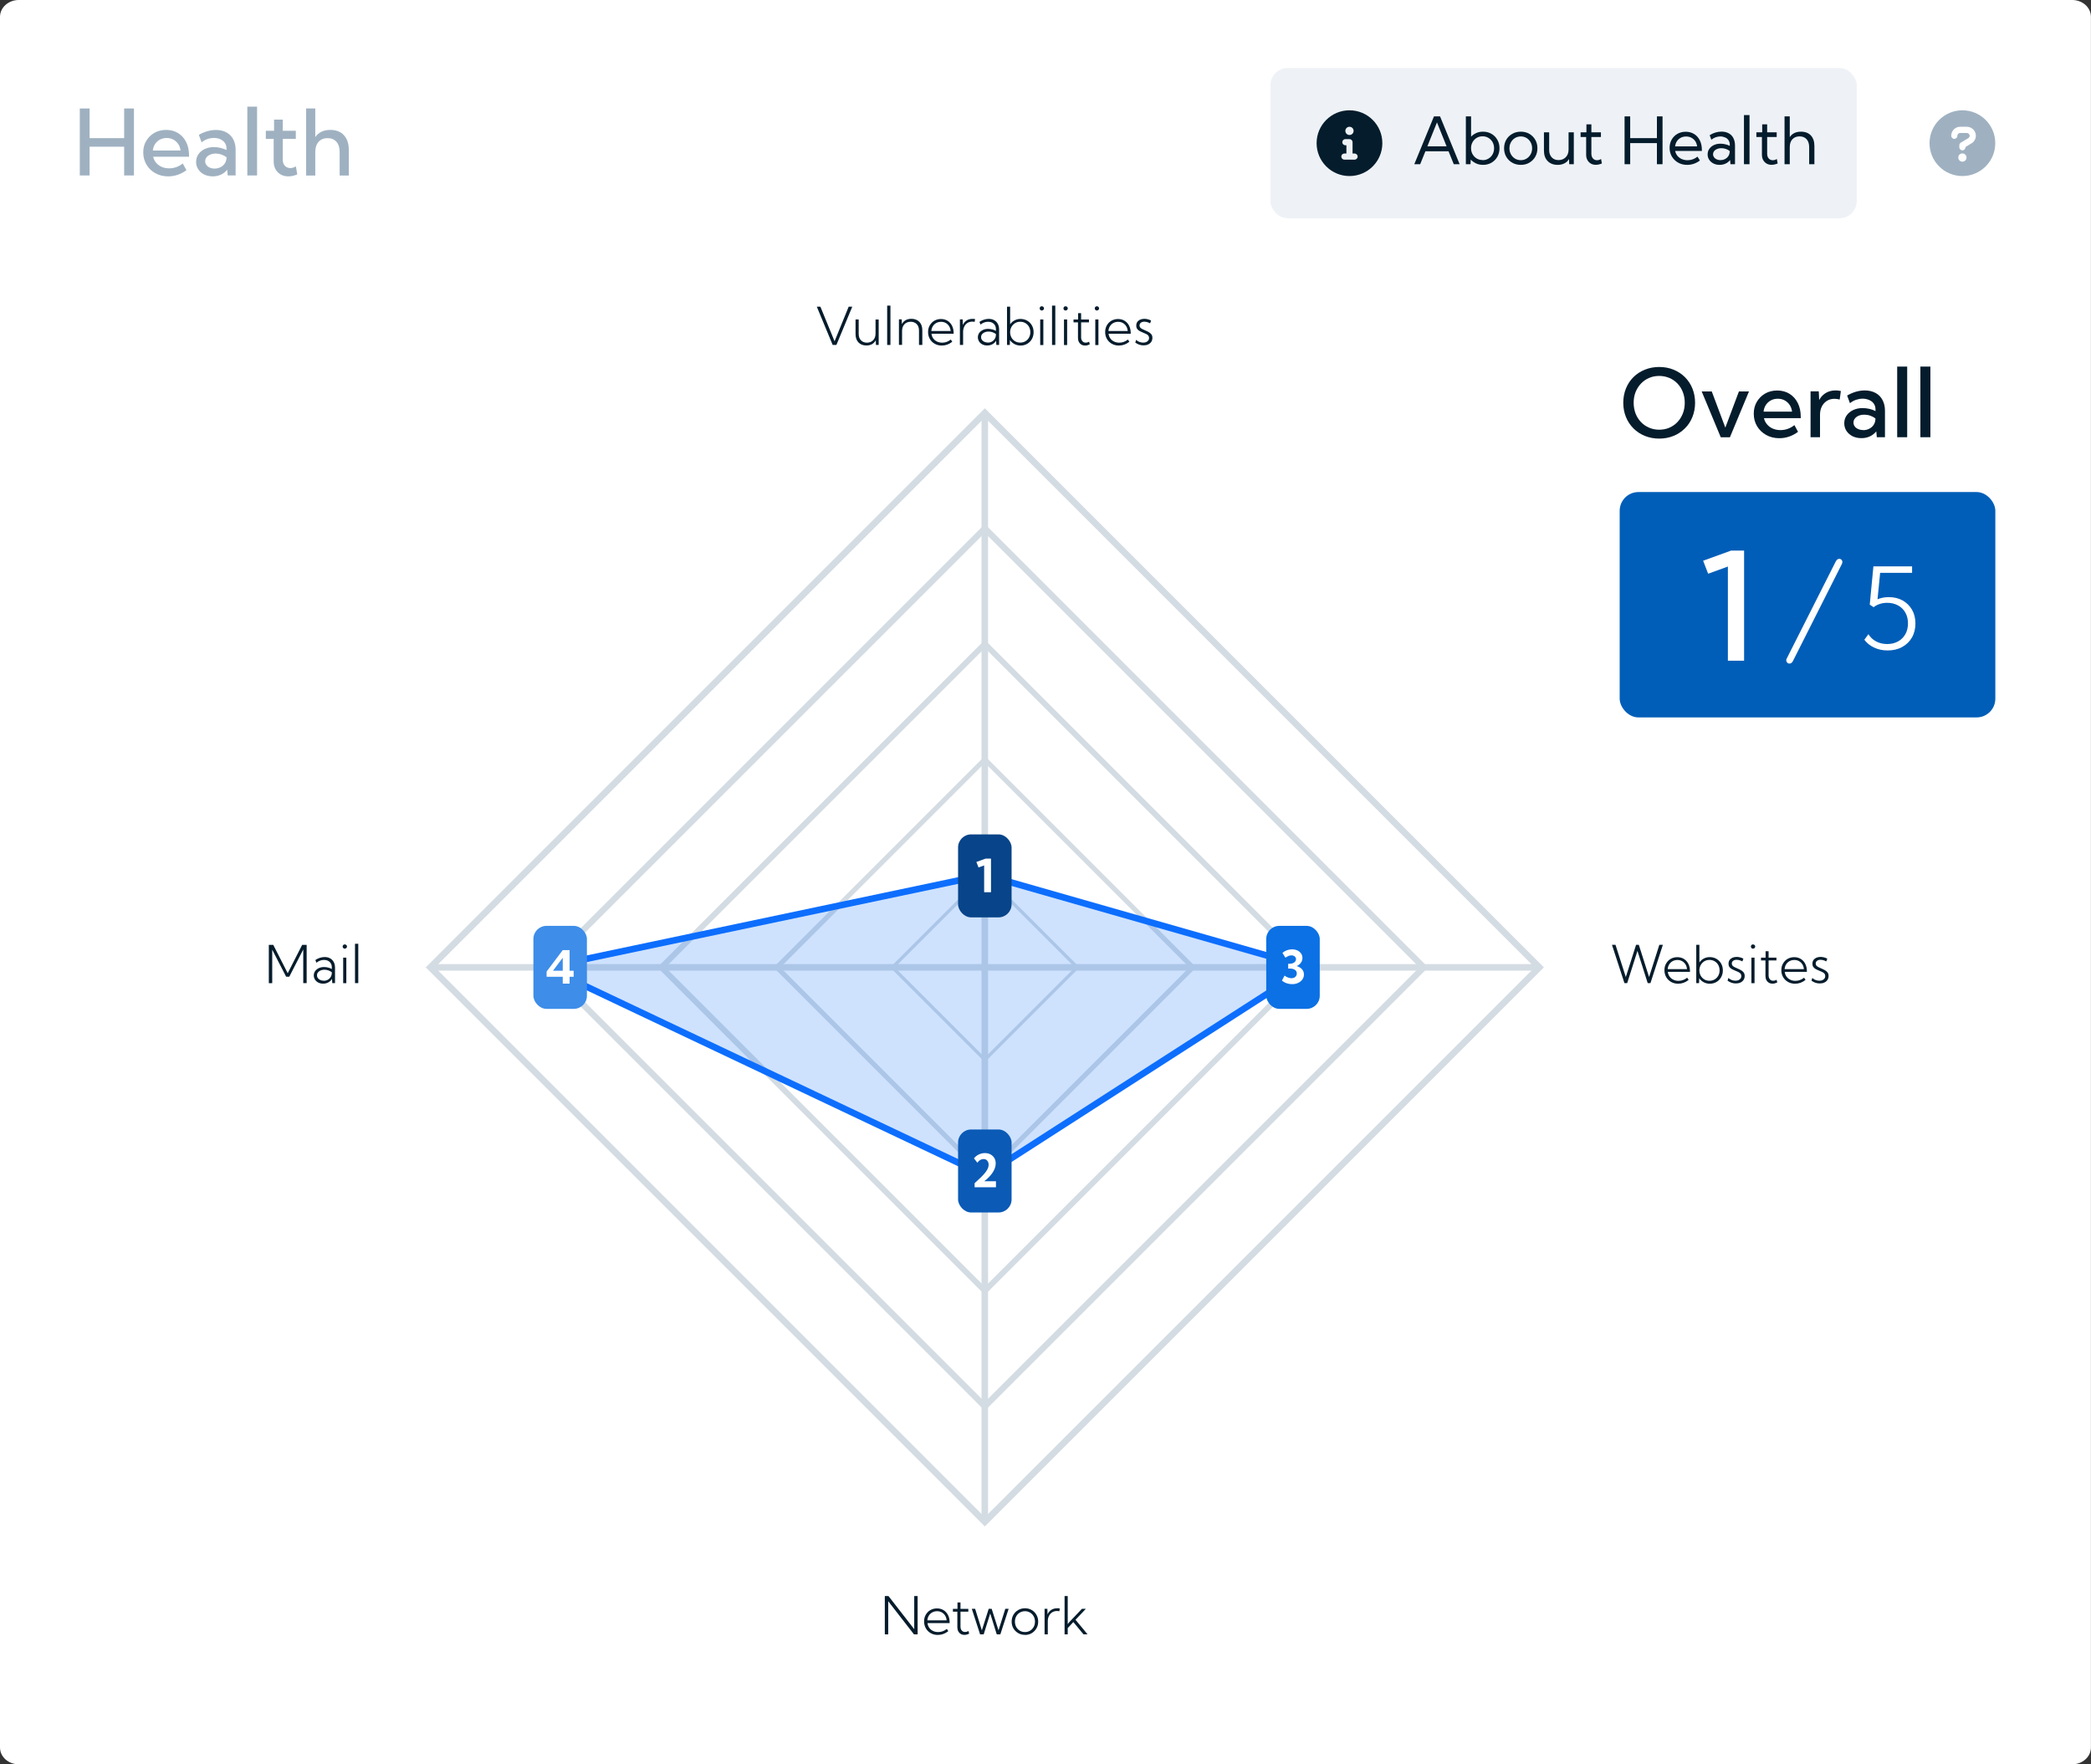 <?xml version="1.0" encoding="UTF-8"?><svg id="uuid-f6d81025-2101-4799-9565-f42947b2a7ff" xmlns="http://www.w3.org/2000/svg" viewBox="0 0 320 270"><rect x="0" y="0" width="320" height="270" fill="#333333" stroke="none"/><path d="m2.87,0h314.25c1.59,0,2.87,1.15,2.87,2.58v264.84c0,1.42-1.29,2.58-2.87,2.58H2.87c-1.59,0-2.87-1.15-2.87-2.58V2.58C0,1.15,1.29,0,2.87,0Z" style="fill:#fff;"/><g style="isolation:isolate;"><path d="m13.71,26.85h-1.5v-10.25h1.5v4.54h5.29v-4.54h1.5v10.25h-1.5v-4.4h-5.29v4.4Z" style="fill:#9fb1c1;"/><path d="m28.53,26.04c-.85.63-1.78.95-2.8.95-.72,0-1.37-.16-1.95-.48s-1.03-.75-1.36-1.31-.5-1.17-.5-1.87.15-1.25.46-1.77.72-.93,1.25-1.23,1.13-.45,1.8-.45,1.3.16,1.83.49c.53.33.94.79,1.23,1.37.29.59.44,1.26.44,2.03v.22h-5.49c.08.36.24.67.46.93s.51.47.85.62.72.22,1.14.22c.76,0,1.45-.25,2.08-.74l.55,1Zm-5.15-3.01h4.25c-.05-.38-.16-.72-.36-1s-.44-.51-.74-.67c-.3-.16-.64-.24-1.02-.24s-.73.08-1.03.24-.55.39-.74.67c-.19.29-.31.62-.35,1Z" style="fill:#9fb1c1;"/><path d="m36.06,26.85h-1.21l-.08-.88c-.25.32-.57.57-.95.75s-.81.27-1.27.27-.92-.1-1.31-.29-.68-.45-.9-.79-.33-.71-.33-1.13c0-.45.12-.84.36-1.18s.56-.61.97-.8.88-.29,1.4-.29c.33,0,.66.04,1,.12.34.08.65.19.92.33v-.25c0-.33-.09-.62-.26-.86-.17-.24-.4-.42-.7-.55-.29-.13-.62-.19-.97-.19-.31,0-.63.05-.96.16-.33.11-.63.28-.92.51l-.42-1.14c.42-.25.85-.43,1.3-.56.45-.13.89-.19,1.32-.19.62,0,1.15.12,1.6.37.45.25.8.6,1.04,1.05s.37.99.37,1.6v3.95Zm-3.24-1.05c.32,0,.62-.07.9-.2s.5-.33.67-.57c.17-.25.26-.54.28-.87v-.1c-.23-.17-.49-.31-.78-.41-.29-.1-.58-.15-.88-.15-.46,0-.84.11-1.15.33s-.46.5-.46.84c0,.21.06.41.19.58.12.17.3.31.51.4.22.1.46.15.74.15Z" style="fill:#9fb1c1;"/><path d="m39.34,26.85h-1.49v-10.53h1.49v10.53Z" style="fill:#9fb1c1;"/><path d="m45.51,26.68c-.48.21-.94.31-1.39.31s-.84-.1-1.17-.29c-.33-.19-.6-.46-.79-.81-.19-.35-.28-.75-.28-1.21v-3.42h-1.2v-1.25h1.26v-1.71h1.33v1.71h2v1.25h-2v3.16c0,.4.11.72.32.95.22.23.5.35.84.35.29,0,.57-.09.85-.26l.21,1.21Z" style="fill:#9fb1c1;"/><path d="m46.85,26.85v-10.25h1.4v4.37c.51-.72,1.27-1.09,2.3-1.09.89,0,1.58.27,2.08.81s.75,1.29.75,2.25v3.92h-1.4v-3.58c0-.68-.16-1.21-.49-1.58-.33-.37-.78-.56-1.36-.56s-1.05.19-1.38.57c-.34.38-.5.9-.5,1.57v3.58h-1.4Z" style="fill:#9fb1c1;"/></g><rect x="194.77" y="10.77" width="89.03" height="22.28" rx="2.3" ry="2.3" style="fill:#eef2f6; stroke:#eef2f6; stroke-width:.72px;"/><path d="m206.52,16.88c-2.78,0-5.03,2.25-5.03,5.03s2.25,5.03,5.03,5.03,5.03-2.25,5.03-5.03-2.25-5.03-5.03-5.03Zm0,2.52c.35,0,.63.28.63.63s-.28.63-.63.63-.63-.28-.63-.63.28-.63.63-.63Zm.79,5.03h-1.57c-.26,0-.47-.21-.47-.47s.21-.47.47-.47h.31v-1.26h-.16c-.26,0-.47-.21-.47-.47s.21-.47.47-.47h.63c.26,0,.47.21.47.47v1.73h.31c.26,0,.47.21.47.47s-.21.47-.47.47Z" style="fill:#041c2c;"/><g style="isolation:isolate;"><path d="m217.34,25.13h-.9l3.01-7.32h.93l3,7.32h-.9l-.8-1.98h-3.54l-.8,1.98Zm1.1-2.74h2.94l-1.47-3.66-1.47,3.66Z" style="fill:#041c2c;"/><path d="m225.04,25.13h-.71v-7.32h.8v3.1c.23-.24.5-.42.81-.56s.65-.2,1.02-.2c.48,0,.91.11,1.29.33s.68.52.9.91c.22.38.33.82.33,1.3s-.11.91-.33,1.3c-.22.38-.52.69-.9.91s-.81.33-1.29.33c-.38,0-.74-.07-1.06-.22-.32-.15-.6-.34-.82-.59l-.04.71Zm1.85-.62c.33,0,.64-.08.9-.24.27-.16.48-.37.63-.65.15-.27.23-.58.23-.93s-.08-.66-.23-.94c-.16-.27-.37-.49-.63-.65-.26-.16-.57-.24-.9-.24s-.61.07-.87.22c-.26.15-.47.35-.62.6-.16.25-.25.54-.27.86v.27c.02.32.11.61.27.86s.36.45.62.6c.26.15.55.22.87.22Z" style="fill:#041c2c;"/><path d="m232.74,25.23c-.49,0-.92-.11-1.31-.33s-.69-.52-.92-.91c-.22-.38-.33-.82-.33-1.3s.11-.91.33-1.3c.22-.38.53-.69.92-.91s.82-.33,1.31-.33.92.11,1.3.33.69.53.91.91.33.81.33,1.3-.11.92-.33,1.3-.52.68-.91.91-.82.33-1.3.33Zm0-.72c.33,0,.62-.08.88-.24s.47-.38.62-.65c.15-.27.23-.58.23-.93s-.08-.65-.23-.92c-.15-.27-.36-.49-.62-.65s-.55-.24-.88-.24-.62.08-.89.24c-.26.16-.47.38-.62.65-.15.27-.23.58-.23.92s.08.66.23.93c.15.27.36.49.62.65.26.16.56.24.89.24Z" style="fill:#041c2c;"/><path d="m240.85,25.13h-.7l-.03-.79c-.18.29-.41.51-.71.66-.29.15-.63.23-1.03.23-.65,0-1.16-.2-1.54-.59-.38-.39-.56-.93-.56-1.61v-2.78h.8v2.72c0,.46.13.83.39,1.11.26.28.61.42,1.05.42s.82-.15,1.11-.45c.28-.3.42-.69.42-1.17v-2.63h.8v4.88Z" style="fill:#041c2c;"/><path d="m245.16,25.01c-.32.14-.64.21-.94.21s-.55-.06-.77-.19-.39-.31-.52-.54-.19-.5-.19-.81v-2.71h-.85v-.72h.89v-1.22h.76v1.22h1.46v.72h-1.46v2.57c0,.29.08.53.24.71.16.18.37.27.62.27.21,0,.42-.06.62-.19l.13.69Z" style="fill:#041c2c;"/><path d="m249.48,25.13h-.86v-7.32h.86v3.33h4.09v-3.33h.86v7.32h-.86v-3.23h-4.09v3.23Z" style="fill:#041c2c;"/><path d="m260.19,24.53c-.61.47-1.27.7-2,.7-.51,0-.96-.11-1.37-.34s-.72-.54-.96-.93c-.23-.39-.35-.84-.35-1.33s.11-.9.32-1.27.51-.67.88-.88.8-.32,1.27-.32.92.12,1.29.35c.37.23.66.56.87.98s.31.9.31,1.45v.16h-4.09c.06.29.18.54.35.75.18.21.4.38.66.49s.56.18.88.18c.56,0,1.07-.18,1.53-.55l.37.59Zm-3.83-2.13h3.36c-.04-.3-.13-.57-.28-.79-.15-.23-.35-.4-.59-.53-.24-.13-.51-.19-.81-.19s-.58.06-.82.19c-.24.13-.44.3-.59.53-.15.23-.24.49-.28.79Z" style="fill:#041c2c;"/><path d="m265.51,25.13h-.69l-.05-.64c-.18.23-.41.41-.68.54s-.59.2-.93.2-.67-.07-.94-.21-.49-.33-.65-.57c-.16-.24-.24-.51-.24-.82,0-.32.08-.61.26-.85.17-.25.4-.44.7-.58.29-.14.63-.21,1-.21.24,0,.49.03.75.09s.48.14.68.25v-.21c0-.26-.07-.48-.2-.67s-.3-.33-.52-.42-.46-.15-.72-.15c-.23,0-.46.04-.7.12s-.47.21-.68.38l-.26-.69c.28-.18.58-.32.89-.41s.62-.14.93-.14c.42,0,.79.09,1.1.26.31.17.55.41.71.73s.25.69.25,1.12v2.88Zm-2.21-.63c.25,0,.48-.05.69-.16s.38-.25.51-.45.2-.43.21-.7v-.08c-.18-.14-.38-.25-.6-.32-.22-.08-.45-.11-.68-.11-.36,0-.66.09-.91.26-.24.18-.36.4-.36.67,0,.17.05.32.15.46.1.14.23.24.41.32s.37.12.59.12Z" style="fill:#041c2c;"/><path d="m267.74,25.13h-.85v-7.52h.85v7.52Z" style="fill:#041c2c;"/><path d="m272.06,25.01c-.32.14-.64.21-.94.21s-.55-.06-.77-.19-.39-.31-.52-.54-.19-.5-.19-.81v-2.71h-.85v-.72h.89v-1.22h.76v1.22h1.46v.72h-1.46v2.57c0,.29.08.53.24.71.16.18.37.27.62.27.21,0,.42-.06.62-.19l.13.69Z" style="fill:#041c2c;"/><path d="m273.1,25.13v-7.32h.8v3.17c.37-.55.94-.83,1.71-.83.65,0,1.15.19,1.52.58.36.39.54.92.54,1.61v2.79h-.8v-2.6c0-.52-.13-.93-.39-1.22-.26-.29-.62-.44-1.08-.44s-.83.15-1.1.44-.4.7-.4,1.22v2.6h-.8Z" style="fill:#041c2c;"/></g><path d="m300.32,16.88c-2.78,0-5.03,2.25-5.03,5.03s2.25,5.03,5.03,5.03,5.03-2.25,5.03-5.03-2.25-5.03-5.03-5.03Zm0,7.86c-.35,0-.63-.28-.63-.63s.26-.63.63-.63c.34,0,.63.28.63.63s-.29.63-.63.63Zm1.36-2.79l-.89.55v.04c0,.26-.22.47-.47.47s-.47-.22-.47-.47v-.31c0-.16.08-.31.24-.41l1.12-.67c.14-.08.22-.22.22-.37,0-.24-.21-.43-.45-.43h-1c-.25,0-.43.2-.43.43,0,.26-.22.47-.47.47s-.47-.22-.47-.47c0-.77.61-1.38,1.36-1.38h1c.8,0,1.41.61,1.41,1.38,0,.47-.26.92-.69,1.18Z" style="fill:#9fb1c1;"/><g><g style="isolation:isolate;"><path d="m253.92,67.12c-.79,0-1.52-.14-2.19-.41-.67-.27-1.25-.65-1.75-1.15-.49-.49-.88-1.07-1.15-1.74-.27-.67-.41-1.39-.41-2.18s.14-1.52.41-2.19c.27-.67.65-1.25,1.15-1.74.49-.49,1.08-.87,1.75-1.14.67-.27,1.4-.41,2.19-.41s1.53.14,2.19.41,1.25.65,1.74,1.14.88,1.07,1.15,1.74c.27.67.41,1.4.41,2.19s-.14,1.51-.41,2.18c-.27.67-.65,1.25-1.15,1.74s-1.07.88-1.74,1.15c-.67.27-1.4.41-2.19.41Zm0-1.36c.56,0,1.08-.1,1.56-.31.48-.21.89-.5,1.24-.87.35-.37.62-.81.82-1.31.19-.5.29-1.04.29-1.63s-.1-1.13-.29-1.63c-.19-.5-.47-.94-.82-1.31-.35-.37-.77-.66-1.24-.86-.48-.2-1-.31-1.56-.31s-1.08.1-1.55.31c-.48.2-.89.49-1.24.86-.35.37-.63.81-.83,1.31-.2.5-.29,1.05-.29,1.63s.1,1.13.29,1.64c.2.5.47.94.83,1.31.35.37.77.66,1.24.86.47.2.99.31,1.55.31Z" style="fill:#041c2c;"/><path d="m267.66,59.9l-2.92,7.02h-1.4l-2.92-7.02h1.54l2.08,5.54,2.08-5.54h1.52Z" style="fill:#041c2c;"/><path d="m275.17,66.08c-.87.65-1.83.98-2.87.98-.74,0-1.41-.16-2-.49-.59-.33-1.06-.77-1.4-1.34-.34-.57-.51-1.2-.51-1.92s.16-1.29.47-1.82.74-.96,1.28-1.27c.54-.31,1.16-.46,1.85-.46s1.34.17,1.88.51c.54.34.96.81,1.26,1.41s.45,1.3.45,2.09v.22h-5.63c.08.36.24.68.48.96.23.27.52.49.87.64.35.15.74.23,1.17.23.78,0,1.49-.25,2.14-.76l.56,1.03Zm-5.28-3.09h4.36c-.05-.39-.17-.74-.37-1.03-.2-.29-.45-.52-.76-.69-.31-.17-.66-.25-1.05-.25s-.75.08-1.06.25-.57.4-.76.69c-.19.29-.32.64-.36,1.02Z" style="fill:#041c2c;"/><path d="m278.52,66.91h-1.44v-7.02h1.26l.06,1.33c.24-.46.58-.82,1.01-1.08.43-.26.92-.39,1.48-.39.14,0,.27,0,.41.02.14.02.28.04.42.07l-.18,1.3c-.27-.07-.54-.11-.8-.11-.43,0-.82.1-1.15.31s-.59.49-.78.86c-.19.37-.28.79-.28,1.26v3.43Z" style="fill:#041c2c;"/><path d="m288.46,66.91h-1.24l-.08-.9c-.26.33-.58.58-.98.77s-.83.27-1.31.27-.95-.1-1.34-.29c-.39-.2-.7-.47-.93-.81-.22-.34-.34-.73-.34-1.17,0-.46.12-.86.37-1.21.24-.35.58-.62,1-.82.42-.2.9-.3,1.44-.3.34,0,.68.04,1.03.12s.66.19.94.34v-.26c0-.34-.09-.63-.26-.88-.17-.25-.41-.43-.72-.56s-.63-.2-1-.2c-.32,0-.65.06-.99.17-.33.11-.65.29-.94.52l-.43-1.17c.43-.25.87-.44,1.33-.58.46-.13.91-.2,1.36-.2.64,0,1.18.13,1.65.38s.82.61,1.07,1.08.38,1.01.38,1.65v4.06Zm-3.33-1.08c.33,0,.64-.07.92-.21.28-.14.51-.33.68-.59.17-.26.27-.55.28-.9v-.1c-.24-.18-.51-.32-.8-.42s-.6-.15-.91-.15c-.47,0-.87.11-1.18.34s-.47.51-.47.86c0,.22.06.42.19.59.13.18.3.31.53.41.22.1.47.15.75.15Z" style="fill:#041c2c;"/><path d="m291.87,66.91h-1.53v-10.81h1.53v10.81Z" style="fill:#041c2c;"/><path d="m295.42,66.91h-1.53v-10.81h1.53v10.81Z" style="fill:#041c2c;"/></g><rect x="247.87" y="75.3" width="57.49" height="34.49" rx="2.87" ry="2.87" style="fill:#005eb8;"/><g style="isolation:isolate;"><path d="m266.9,101.11h-2.47v-14.41l-3.02,1.1-.77-1.99,4.28-1.55h1.99v16.84Z" style="fill:#fff;"/></g><g style="isolation:isolate;"><path d="m273.5,101.4c-.09-.1-.14-.22-.14-.35,0-.09.02-.18.07-.26l7.5-14.85c.08-.15.16-.26.25-.32s.19-.1.32-.1c.11,0,.22.04.31.13.09.09.14.2.14.34,0,.1-.02.21-.07.31l-7.5,14.87c-.08.14-.16.24-.24.29-.08.06-.18.09-.29.09-.14,0-.25-.05-.34-.15Z" style="fill:#fff;"/></g><g style="isolation:isolate;"><path d="m285.3,97.92l.64-.87c.29.48.68.85,1.18,1.11.5.26,1.06.4,1.68.4s1.19-.13,1.67-.4c.48-.26.85-.63,1.12-1.11.27-.47.4-1.03.4-1.65s-.13-1.18-.4-1.65c-.26-.47-.64-.84-1.12-1.1-.48-.26-1.03-.4-1.66-.4-.4,0-.77.06-1.12.17s-.67.28-.96.5l-.59-.39.56-5.86h5.92v.99h-4.89l-.4,4.05c.52-.22,1.09-.33,1.71-.33.81,0,1.52.17,2.13.51.61.34,1.09.82,1.44,1.42.35.61.52,1.31.52,2.11s-.18,1.53-.54,2.15c-.36.62-.86,1.1-1.5,1.45-.64.35-1.38.52-2.22.52-.74,0-1.42-.14-2.04-.43-.62-.28-1.13-.69-1.52-1.21Z" style="fill:#fff;"/></g></g><g><g style="isolation:isolate;"><g><path d="m128.01,52.79h-.58l-2.43-5.86h.55l2.17,5.3,2.16-5.3h.55l-2.43,5.86Z" style="fill:#041c2c;"/><path d="m134.48,52.79h-.43l-.02-.73c-.14.26-.33.46-.57.6s-.53.21-.87.21c-.52,0-.92-.16-1.22-.47s-.44-.75-.44-1.29v-2.22h.48v2.19c0,.42.11.75.34.99s.53.37.92.37.72-.13.96-.38.36-.6.36-1.03v-2.13h.48v3.91Z" style="fill:#041c2c;"/><path d="m136.27,52.79h-.5v-6.02h.5v6.02Z" style="fill:#041c2c;"/><path d="m141.12,52.79h-.48v-2.19c0-.42-.11-.75-.34-.99s-.54-.37-.93-.37-.72.13-.96.38-.36.6-.36,1.03v2.13h-.48v-3.91h.43l.02.73c.14-.26.33-.46.57-.6s.54-.21.88-.21c.52,0,.93.16,1.23.47s.45.74.45,1.3v2.22Z" style="fill:#041c2c;"/><path d="m145.72,52.31c-.48.38-1.01.57-1.59.57-.4,0-.76-.09-1.08-.27s-.57-.43-.75-.74-.27-.67-.27-1.06.08-.72.26-1.02.4-.54.7-.71.63-.26,1.01-.26.72.09,1.01.27.52.43.68.75.25.69.25,1.11v.12h-3.39c.03.27.12.51.27.72s.34.37.58.48.5.17.79.17c.48,0,.92-.16,1.32-.48l.23.35Zm-3.2-1.66h2.96c-.02-.28-.1-.52-.23-.73s-.3-.37-.51-.49-.45-.18-.72-.18-.52.06-.74.18-.39.28-.52.49-.21.45-.23.73Z" style="fill:#041c2c;"/><path d="m147.38,52.79h-.48v-3.91h.43l.02.86c.13-.3.32-.53.58-.7s.56-.24.9-.24c.06,0,.13,0,.19,0s.13.02.2.03l-.06.43c-.13-.03-.25-.04-.38-.04-.27,0-.51.07-.72.2s-.38.32-.49.55-.18.5-.18.81v2Z" style="fill:#041c2c;"/><path d="m152.89,52.79h-.41l-.04-.65c-.13.22-.31.4-.55.53s-.5.2-.8.2c-.28,0-.52-.05-.74-.16s-.39-.26-.51-.45-.19-.4-.19-.64.07-.47.2-.66.32-.34.56-.46.51-.17.81-.17c.21,0,.42.03.63.08s.39.13.56.23v-.27c0-.24-.05-.44-.16-.61s-.25-.3-.43-.39-.39-.13-.62-.13c-.2,0-.4.04-.59.11s-.38.18-.55.32l-.17-.41c.21-.15.44-.26.69-.34s.49-.12.73-.12c.33,0,.61.07.84.2s.42.32.55.56.2.53.2.87v2.35Zm-1.72-.36c.23,0,.43-.05.62-.15s.33-.24.44-.41.17-.38.18-.62v-.13c-.16-.12-.34-.22-.53-.28s-.38-.1-.59-.1c-.33,0-.6.08-.82.24s-.33.36-.33.61c0,.16.04.3.13.42s.21.23.37.3.33.11.52.11Z" style="fill:#041c2c;"/><path d="m154.54,52.79h-.43v-5.86h.48v2.7c.17-.25.39-.45.67-.6s.58-.22.92-.22c.38,0,.72.09,1.03.27s.54.42.71.72.26.65.26,1.04-.09.73-.26,1.04-.41.55-.71.73-.64.27-1.03.27c-.35,0-.66-.08-.94-.23s-.51-.36-.68-.62l-.02.77Zm1.6-.36c.29,0,.56-.07.79-.21s.42-.33.55-.57.2-.51.2-.81-.07-.58-.2-.82-.32-.43-.55-.57-.5-.21-.79-.21-.54.06-.76.19-.41.3-.55.53-.22.48-.24.76v.23c.02.28.1.54.23.76s.32.4.55.53.48.19.77.19Z" style="fill:#041c2c;"/><path d="m159.43,47.52c-.09,0-.17-.03-.23-.1s-.09-.14-.09-.23.03-.16.09-.23.14-.09.23-.09.17.03.24.09.1.14.1.23-.03.17-.1.23-.14.1-.24.1Zm.24,5.28h-.48v-3.91h.48v3.91Z" style="fill:#041c2c;"/><path d="m161.5,52.79h-.5v-6.02h.5v6.02Z" style="fill:#041c2c;"/><path d="m163.07,47.52c-.09,0-.17-.03-.23-.1-.06-.06-.09-.14-.09-.23s.03-.16.09-.23c.06-.06.14-.09.23-.09s.17.03.24.09c.06.06.1.14.1.23s-.03.17-.1.23c-.06.06-.14.1-.24.1Zm.24,5.28h-.48v-3.91h.48v3.91Z" style="fill:#041c2c;"/><path d="m166.76,52.71c-.24.11-.47.17-.7.17-.22,0-.41-.05-.57-.14-.16-.1-.29-.23-.38-.41-.09-.17-.14-.38-.14-.61v-2.39h-.68v-.43h.7v-.98h.46v.98h1.2v.43h-1.2v2.3c0,.24.07.44.2.59.13.15.3.22.52.22.17,0,.34-.05.51-.15l.09.41Z" style="fill:#041c2c;"/><path d="m167.86,47.52c-.09,0-.17-.03-.23-.1-.06-.06-.09-.14-.09-.23s.03-.16.09-.23c.06-.06.14-.09.23-.09s.17.03.24.09c.06.06.1.14.1.23s-.03.17-.1.23c-.06.06-.14.1-.24.1Zm.24,5.28h-.48v-3.91h.48v3.91Z" style="fill:#041c2c;"/><path d="m172.82,52.31c-.48.38-1.01.57-1.59.57-.4,0-.76-.09-1.08-.27-.32-.18-.57-.43-.75-.74-.18-.31-.27-.67-.27-1.06s.09-.72.26-1.02c.17-.3.4-.54.7-.71s.63-.26,1.01-.26.72.09,1.01.27c.29.18.52.43.68.75s.25.69.25,1.11v.12h-3.39c.03.27.12.51.27.72.15.21.34.37.58.48s.5.17.79.17c.48,0,.92-.16,1.32-.48l.23.35Zm-3.2-1.66h2.96c-.02-.28-.1-.52-.23-.73-.13-.21-.3-.37-.51-.49-.21-.12-.45-.18-.72-.18s-.52.06-.74.18c-.22.12-.39.28-.52.49-.13.21-.21.45-.23.73Z" style="fill:#041c2c;"/><path d="m173.73,52.46l.14-.45c.1.09.21.16.32.23.12.06.24.11.37.14s.26.05.39.05c.27,0,.48-.06.65-.2.17-.13.25-.3.25-.51,0-.15-.04-.27-.12-.37-.08-.1-.19-.18-.33-.24-.13-.07-.28-.13-.43-.19-.17-.07-.34-.14-.51-.23-.17-.08-.3-.19-.41-.33-.11-.14-.16-.31-.16-.54,0-.21.05-.39.15-.54.1-.15.25-.27.43-.36.19-.08.4-.13.65-.13.35,0,.7.09,1.04.26l-.15.43c-.08-.05-.17-.09-.27-.13s-.21-.07-.31-.09c-.11-.02-.21-.03-.3-.03-.22,0-.4.05-.54.16-.13.11-.2.24-.2.42,0,.11.03.21.09.29.06.08.15.16.28.23s.28.14.47.22c.18.07.36.16.53.25s.31.21.43.35.17.33.17.56-.06.42-.17.6c-.12.17-.28.31-.48.4-.2.1-.44.14-.71.14-.45,0-.87-.14-1.25-.42Z" style="fill:#041c2c;"/></g></g><g style="isolation:isolate;"><g><path d="m140.43,250.11h-.56l-3.94-5.07v5.07h-.52v-5.86h.56l3.94,5.07v-5.07h.52v5.86Z" style="fill:#041c2c;"/><path d="m145.11,249.63c-.48.38-1.01.57-1.59.57-.4,0-.76-.09-1.08-.27-.32-.18-.57-.43-.75-.74s-.27-.67-.27-1.06.08-.72.26-1.02c.17-.3.4-.54.7-.71s.63-.26,1.01-.26.72.09,1.01.27c.29.18.52.43.68.75.16.32.25.69.25,1.11v.12h-3.39c.03.27.12.51.27.72.15.21.34.37.58.48.23.12.5.17.79.17.48,0,.92-.16,1.32-.48l.23.35Zm-3.2-1.66h2.96c-.02-.28-.1-.52-.23-.73-.13-.21-.3-.37-.51-.49s-.45-.18-.72-.18-.52.06-.74.18-.39.28-.52.49c-.13.21-.21.45-.23.73Z" style="fill:#041c2c;"/><path d="m148.3,250.02c-.24.11-.47.17-.7.17-.22,0-.41-.05-.57-.14-.16-.1-.29-.23-.38-.41-.09-.17-.14-.38-.14-.61v-2.39h-.68v-.43h.7v-.98h.46v.98h1.2v.43h-1.2v2.3c0,.25.07.44.2.59s.3.22.52.22c.17,0,.34-.05.51-.15l.09.41Z" style="fill:#041c2c;"/><path d="m153.09,250.11h-.55l-1-3.2-1,3.2h-.55l-1.27-3.91h.51l1.03,3.3,1.05-3.3h.45l1.05,3.3,1.04-3.3h.51l-1.27,3.91Z" style="fill:#041c2c;"/><path d="m156.86,250.19c-.39,0-.73-.09-1.04-.27-.31-.18-.55-.42-.73-.72-.18-.31-.27-.65-.27-1.04s.09-.73.27-1.04c.18-.31.42-.55.73-.73.31-.18.65-.27,1.04-.27s.73.09,1.03.27c.3.18.55.42.72.73.18.31.27.65.27,1.04s-.09.73-.27,1.04c-.18.31-.42.55-.72.73-.3.18-.65.27-1.03.27Zm0-.43c.29,0,.55-.07.78-.21s.41-.33.55-.57c.13-.24.2-.51.2-.82s-.07-.57-.2-.81c-.13-.24-.32-.43-.55-.57s-.49-.21-.78-.21-.55.07-.79.21-.42.33-.55.57c-.13.24-.2.51-.2.81s.07.58.2.82c.13.24.32.43.55.57s.49.21.79.21Z" style="fill:#041c2c;"/><path d="m160.34,250.11h-.48v-3.91h.43l.02.86c.13-.3.32-.53.58-.7.26-.16.56-.24.9-.24.06,0,.13,0,.19,0,.07,0,.13.02.2.03l-.06.43c-.13-.03-.25-.04-.38-.04-.27,0-.51.07-.72.2-.21.13-.38.32-.49.55-.12.23-.18.5-.18.81v2Z" style="fill:#041c2c;"/><path d="m163.4,250.11h-.48v-5.86h.48v4.29l.28-.34,1.9-2h.6l-1.59,1.68,1.84,2.22h-.62l-1.55-1.87-.86.92v.95Z" style="fill:#041c2c;"/></g></g><g style="isolation:isolate;"><g><path d="m46.93,150.45h-.52v-5.15l-2.14,4.17h-.48l-2.13-4.14v5.13h-.52v-5.86h.68l2.21,4.34,2.21-4.34h.69v5.86Z" style="fill:#041c2c;"/><path d="m51.26,150.45h-.41l-.04-.65c-.13.22-.31.4-.55.53-.23.13-.5.2-.8.2-.28,0-.52-.05-.74-.16-.22-.11-.39-.26-.51-.45-.12-.19-.19-.4-.19-.64s.07-.47.2-.66c.14-.19.32-.34.56-.46.24-.11.51-.17.81-.17.21,0,.42.03.63.08s.39.13.56.23v-.27c0-.24-.05-.44-.16-.61-.1-.17-.25-.3-.43-.39s-.39-.13-.62-.13c-.2,0-.4.04-.59.11-.2.07-.38.18-.55.32l-.17-.41c.21-.15.44-.26.69-.34.24-.08.49-.12.73-.12.33,0,.61.07.84.2s.42.32.55.56c.13.24.2.53.2.87v2.35Zm-1.72-.36c.23,0,.43-.05.62-.15s.33-.24.44-.41c.11-.18.17-.38.18-.62v-.13c-.16-.12-.34-.21-.53-.28-.19-.06-.38-.1-.59-.1-.33,0-.6.08-.82.24-.22.16-.33.36-.33.61,0,.16.04.3.13.42.09.13.21.23.37.3.16.07.33.11.52.11Z" style="fill:#041c2c;"/><path d="m52.76,145.18c-.09,0-.17-.03-.23-.1-.06-.06-.09-.14-.09-.23s.03-.16.09-.23.14-.09.23-.09.17.03.24.09.1.14.1.23-.03.17-.1.23c-.06.06-.14.1-.24.1Zm.24,5.28h-.48v-3.91h.48v3.91Z" style="fill:#041c2c;"/><path d="m54.83,150.45h-.5v-6.02h.5v6.02Z" style="fill:#041c2c;"/></g></g><g style="isolation:isolate;"><g><path d="m252.58,150.45h-.42l-1.57-4.93-1.57,4.93h-.42l-1.91-5.86h.54l1.58,4.93,1.57-4.93h.42l1.57,4.93,1.57-4.93h.54l-1.9,5.86Z" style="fill:#041c2c;"/><path d="m258.41,149.97c-.48.38-1.01.57-1.59.57-.4,0-.76-.09-1.08-.27-.32-.18-.57-.43-.75-.74s-.27-.67-.27-1.06.08-.72.26-1.02c.17-.3.4-.54.7-.71s.63-.26,1.01-.26.72.09,1.01.27c.29.18.52.43.68.75.16.32.25.69.25,1.11v.12h-3.39c.03.27.12.51.27.72.15.21.34.37.58.48.23.12.5.17.79.17.48,0,.92-.16,1.32-.48l.23.35Zm-3.2-1.66h2.96c-.02-.28-.1-.52-.23-.73-.13-.21-.3-.37-.51-.49s-.45-.18-.72-.18-.52.06-.74.18-.39.28-.52.49c-.13.21-.21.45-.23.73Z" style="fill:#041c2c;"/><path d="m260.02,150.45h-.43v-5.86h.48v2.7c.17-.25.39-.45.67-.6.28-.15.58-.22.92-.22.38,0,.72.09,1.03.27.3.18.54.42.71.72.17.31.26.65.26,1.04s-.09.73-.26,1.04c-.17.31-.41.55-.71.73-.3.18-.64.27-1.03.27-.35,0-.66-.08-.94-.23-.28-.15-.51-.36-.68-.62l-.02.77Zm1.6-.36c.29,0,.56-.07.79-.21.23-.14.42-.33.55-.57.14-.24.2-.51.2-.81s-.07-.58-.2-.82-.32-.43-.55-.57c-.23-.14-.5-.21-.79-.21s-.54.06-.76.19-.41.3-.55.53-.22.48-.24.76v.23c.02.28.1.54.23.76.14.22.32.4.55.53s.48.19.77.19Z" style="fill:#041c2c;"/><path d="m264.37,150.11l.14-.45c.1.09.2.16.32.23s.24.11.37.14c.13.03.26.05.39.05.27,0,.48-.06.65-.2.17-.13.25-.3.25-.51,0-.15-.04-.27-.12-.37-.08-.09-.19-.18-.33-.24-.14-.07-.28-.13-.43-.19-.17-.07-.34-.14-.51-.23-.17-.08-.3-.19-.41-.33-.11-.13-.16-.31-.16-.54,0-.21.05-.39.15-.54s.25-.27.43-.36c.19-.08.4-.13.65-.13.35,0,.7.09,1.04.26l-.15.43c-.08-.05-.17-.09-.27-.13-.1-.04-.21-.07-.31-.09-.11-.02-.21-.03-.3-.03-.22,0-.4.05-.54.16s-.2.24-.2.42c0,.11.03.21.09.29s.15.16.28.23.28.14.47.22c.18.07.36.16.53.25.17.09.31.21.43.35.11.14.17.33.17.56s-.06.42-.17.6c-.12.17-.28.31-.48.4-.2.1-.44.14-.71.14-.45,0-.87-.14-1.25-.42Z" style="fill:#041c2c;"/><path d="m268.27,145.18c-.09,0-.17-.03-.23-.1-.06-.06-.09-.14-.09-.23s.03-.16.09-.23.14-.09.23-.09.17.03.24.09.1.14.1.23-.03.17-.1.23c-.06.06-.14.1-.24.1Zm.24,5.28h-.48v-3.91h.48v3.91Z" style="fill:#041c2c;"/><path d="m271.97,150.36c-.24.11-.47.17-.7.17-.22,0-.41-.05-.57-.14-.16-.1-.29-.23-.38-.41-.09-.17-.14-.38-.14-.61v-2.39h-.68v-.43h.7v-.98h.46v.98h1.2v.43h-1.2v2.3c0,.25.07.44.2.59s.3.22.52.22c.17,0,.34-.05.51-.15l.09.41Z" style="fill:#041c2c;"/><path d="m276.3,149.97c-.48.38-1.01.57-1.59.57-.4,0-.76-.09-1.08-.27-.32-.18-.57-.43-.75-.74s-.27-.67-.27-1.06.08-.72.26-1.02c.17-.3.4-.54.7-.71s.63-.26,1.01-.26.72.09,1.01.27c.29.18.52.43.68.75.16.32.25.69.25,1.11v.12h-3.39c.03.27.12.51.27.72.15.21.34.37.58.48.23.12.5.17.79.17.48,0,.92-.16,1.32-.48l.23.35Zm-3.2-1.66h2.96c-.02-.28-.1-.52-.23-.73-.13-.21-.3-.37-.51-.49s-.45-.18-.72-.18-.52.06-.74.18-.39.28-.52.49c-.13.21-.21.45-.23.73Z" style="fill:#041c2c;"/><path d="m277.21,150.11l.14-.45c.1.09.2.16.32.23s.24.11.37.14c.13.03.26.05.39.05.27,0,.48-.06.65-.2.17-.13.25-.3.25-.51,0-.15-.04-.27-.12-.37-.08-.09-.19-.18-.33-.24-.14-.07-.28-.13-.43-.19-.17-.07-.34-.14-.51-.23-.17-.08-.3-.19-.41-.33-.11-.13-.16-.31-.16-.54,0-.21.05-.39.15-.54s.25-.27.43-.36c.19-.08.4-.13.65-.13.35,0,.7.09,1.04.26l-.15.43c-.08-.05-.17-.09-.27-.13-.1-.04-.21-.07-.31-.09-.11-.02-.21-.03-.3-.03-.22,0-.4.05-.54.16s-.2.24-.2.42c0,.11.03.21.09.29s.15.16.28.23.28.14.47.22c.18.07.36.16.53.25.17.09.31.21.43.35.11.14.17.33.17.56s-.06.42-.17.6c-.12.17-.28.31-.48.4-.2.1-.44.14-.71.14-.45,0-.87-.14-1.25-.42Z" style="fill:#041c2c;"/></g></g><g style="opacity:.45;"><rect x="90.71" y="88.04" width="120" height="120" transform="translate(-60.53 149.93) rotate(-45)" style="fill:none; stroke:#9fb1c1; stroke-miterlimit:10;"/><rect x="103.21" y="100.54" width="95" height="95" transform="translate(-60.53 149.93) rotate(-45)" style="fill:none; stroke:#9fb1c1; stroke-miterlimit:10; stroke-width:.95px;"/><rect x="115.71" y="113.04" width="70" height="70" transform="translate(-60.53 149.93) rotate(-45)" style="fill:none; stroke:#9fb1c1; stroke-miterlimit:10; stroke-width:.88px;"/><rect x="128.21" y="125.54" width="45" height="45" transform="translate(-60.53 149.93) rotate(-45)" style="fill:none; stroke:#9fb1c1; stroke-miterlimit:10; stroke-width:.75px;"/><rect x="140.71" y="138.04" width="20" height="20" transform="translate(-60.53 149.93) rotate(-45)" style="fill:none; stroke:#9fb1c1; stroke-miterlimit:10; stroke-width:.5px;"/><line x1="65.86" y1="148.04" x2="235.57" y2="148.04" style="fill:none; stroke:#9fb1c1; stroke-miterlimit:10;"/><line x1="150.71" y1="63.18" x2="150.71" y2="232.89" style="fill:none; stroke:#9fb1c1; stroke-miterlimit:10;"/></g><polygon id="uuid-ad52b4da-312a-44a1-8995-e7e4ce7d79cb" points="150.71 133.89 83.54 148.04 150.71 179.86 200.21 148.04 150.71 133.89" style="fill:#0d6efd; opacity:.2;"/><polygon id="uuid-027c8b39-081b-4f47-bf40-5786b48d9cac" points="150.71 133.89 83.54 148.04 150.71 179.86 200.21 148.04 150.71 133.89" style="fill:none; stroke:#0d6efd; stroke-miterlimit:10;"/><g><rect x="146.62" y="127.69" width="8.19" height="12.7" rx="2" ry="2" style="fill:#074489;"/><path d="m151.66,136.54h-1.05v-4.1l-.86.31-.33-.84,1.4-.51h.84v5.13Z" style="fill:#fff;"/></g><g><rect x="146.62" y="172.85" width="8.19" height="12.7" rx="2" ry="2" style="fill:#0a5ab6;"/><path d="m152.42,181.69h-3.27v-.62c.4-.36.74-.68,1.02-.95.27-.28.49-.52.66-.74.16-.22.28-.42.36-.6.07-.18.11-.36.11-.53s-.03-.33-.1-.46c-.07-.13-.16-.24-.27-.31-.12-.07-.25-.11-.41-.11-.18,0-.35.05-.52.15-.17.1-.31.24-.42.42l-.53-.67c.2-.26.45-.46.75-.6.3-.14.61-.21.93-.21s.58.06.83.19.45.31.6.55c.15.24.22.52.22.85,0,.23-.04.46-.12.69-.08.23-.19.46-.34.69-.15.23-.33.45-.55.68-.21.22-.46.44-.74.66h1.79v.92Z" style="fill:#fff;"/></g><g><rect x="193.78" y="141.69" width="8.19" height="12.7" rx="2" ry="2" style="fill:#0c71e4;"/><path d="m196.18,150.08l.4-.78c.18.13.36.24.54.3s.35.1.51.1.3-.03.43-.09.22-.15.29-.26c.07-.11.11-.23.11-.38,0-.23-.1-.42-.29-.55-.19-.13-.46-.2-.81-.2h-.22v-.73h.22c.19,0,.35-.03.5-.09.15-.06.26-.14.35-.25.08-.11.13-.23.13-.36,0-.11-.03-.21-.09-.3s-.14-.16-.25-.21c-.1-.05-.22-.08-.36-.08s-.28.03-.44.09c-.15.06-.31.15-.48.27l-.46-.73c.2-.18.43-.31.68-.41.25-.09.52-.14.79-.14.31,0,.58.06.82.17.24.11.43.27.56.46.14.2.21.42.21.68,0,.28-.08.53-.24.75-.16.22-.37.39-.64.5.34.1.61.26.81.48.2.22.3.5.3.81,0,.29-.08.54-.24.76-.16.22-.37.4-.65.53s-.58.19-.93.19c-.29,0-.56-.05-.83-.14-.27-.09-.51-.23-.73-.41Z" style="fill:#fff;"/></g><g><rect x="81.63" y="141.69" width="8.19" height="12.7" rx="2" ry="2" style="fill:#3d8de9;"/><path d="m87.17,150.53h-1.05v-1.05h-2.47v-.8l2.47-3.28h1.05v3.16h.62v.92h-.62v1.05Zm-2.55-1.97h1.5v-1.99l-1.5,1.99Z" style="fill:#fff;"/></g></g></svg>